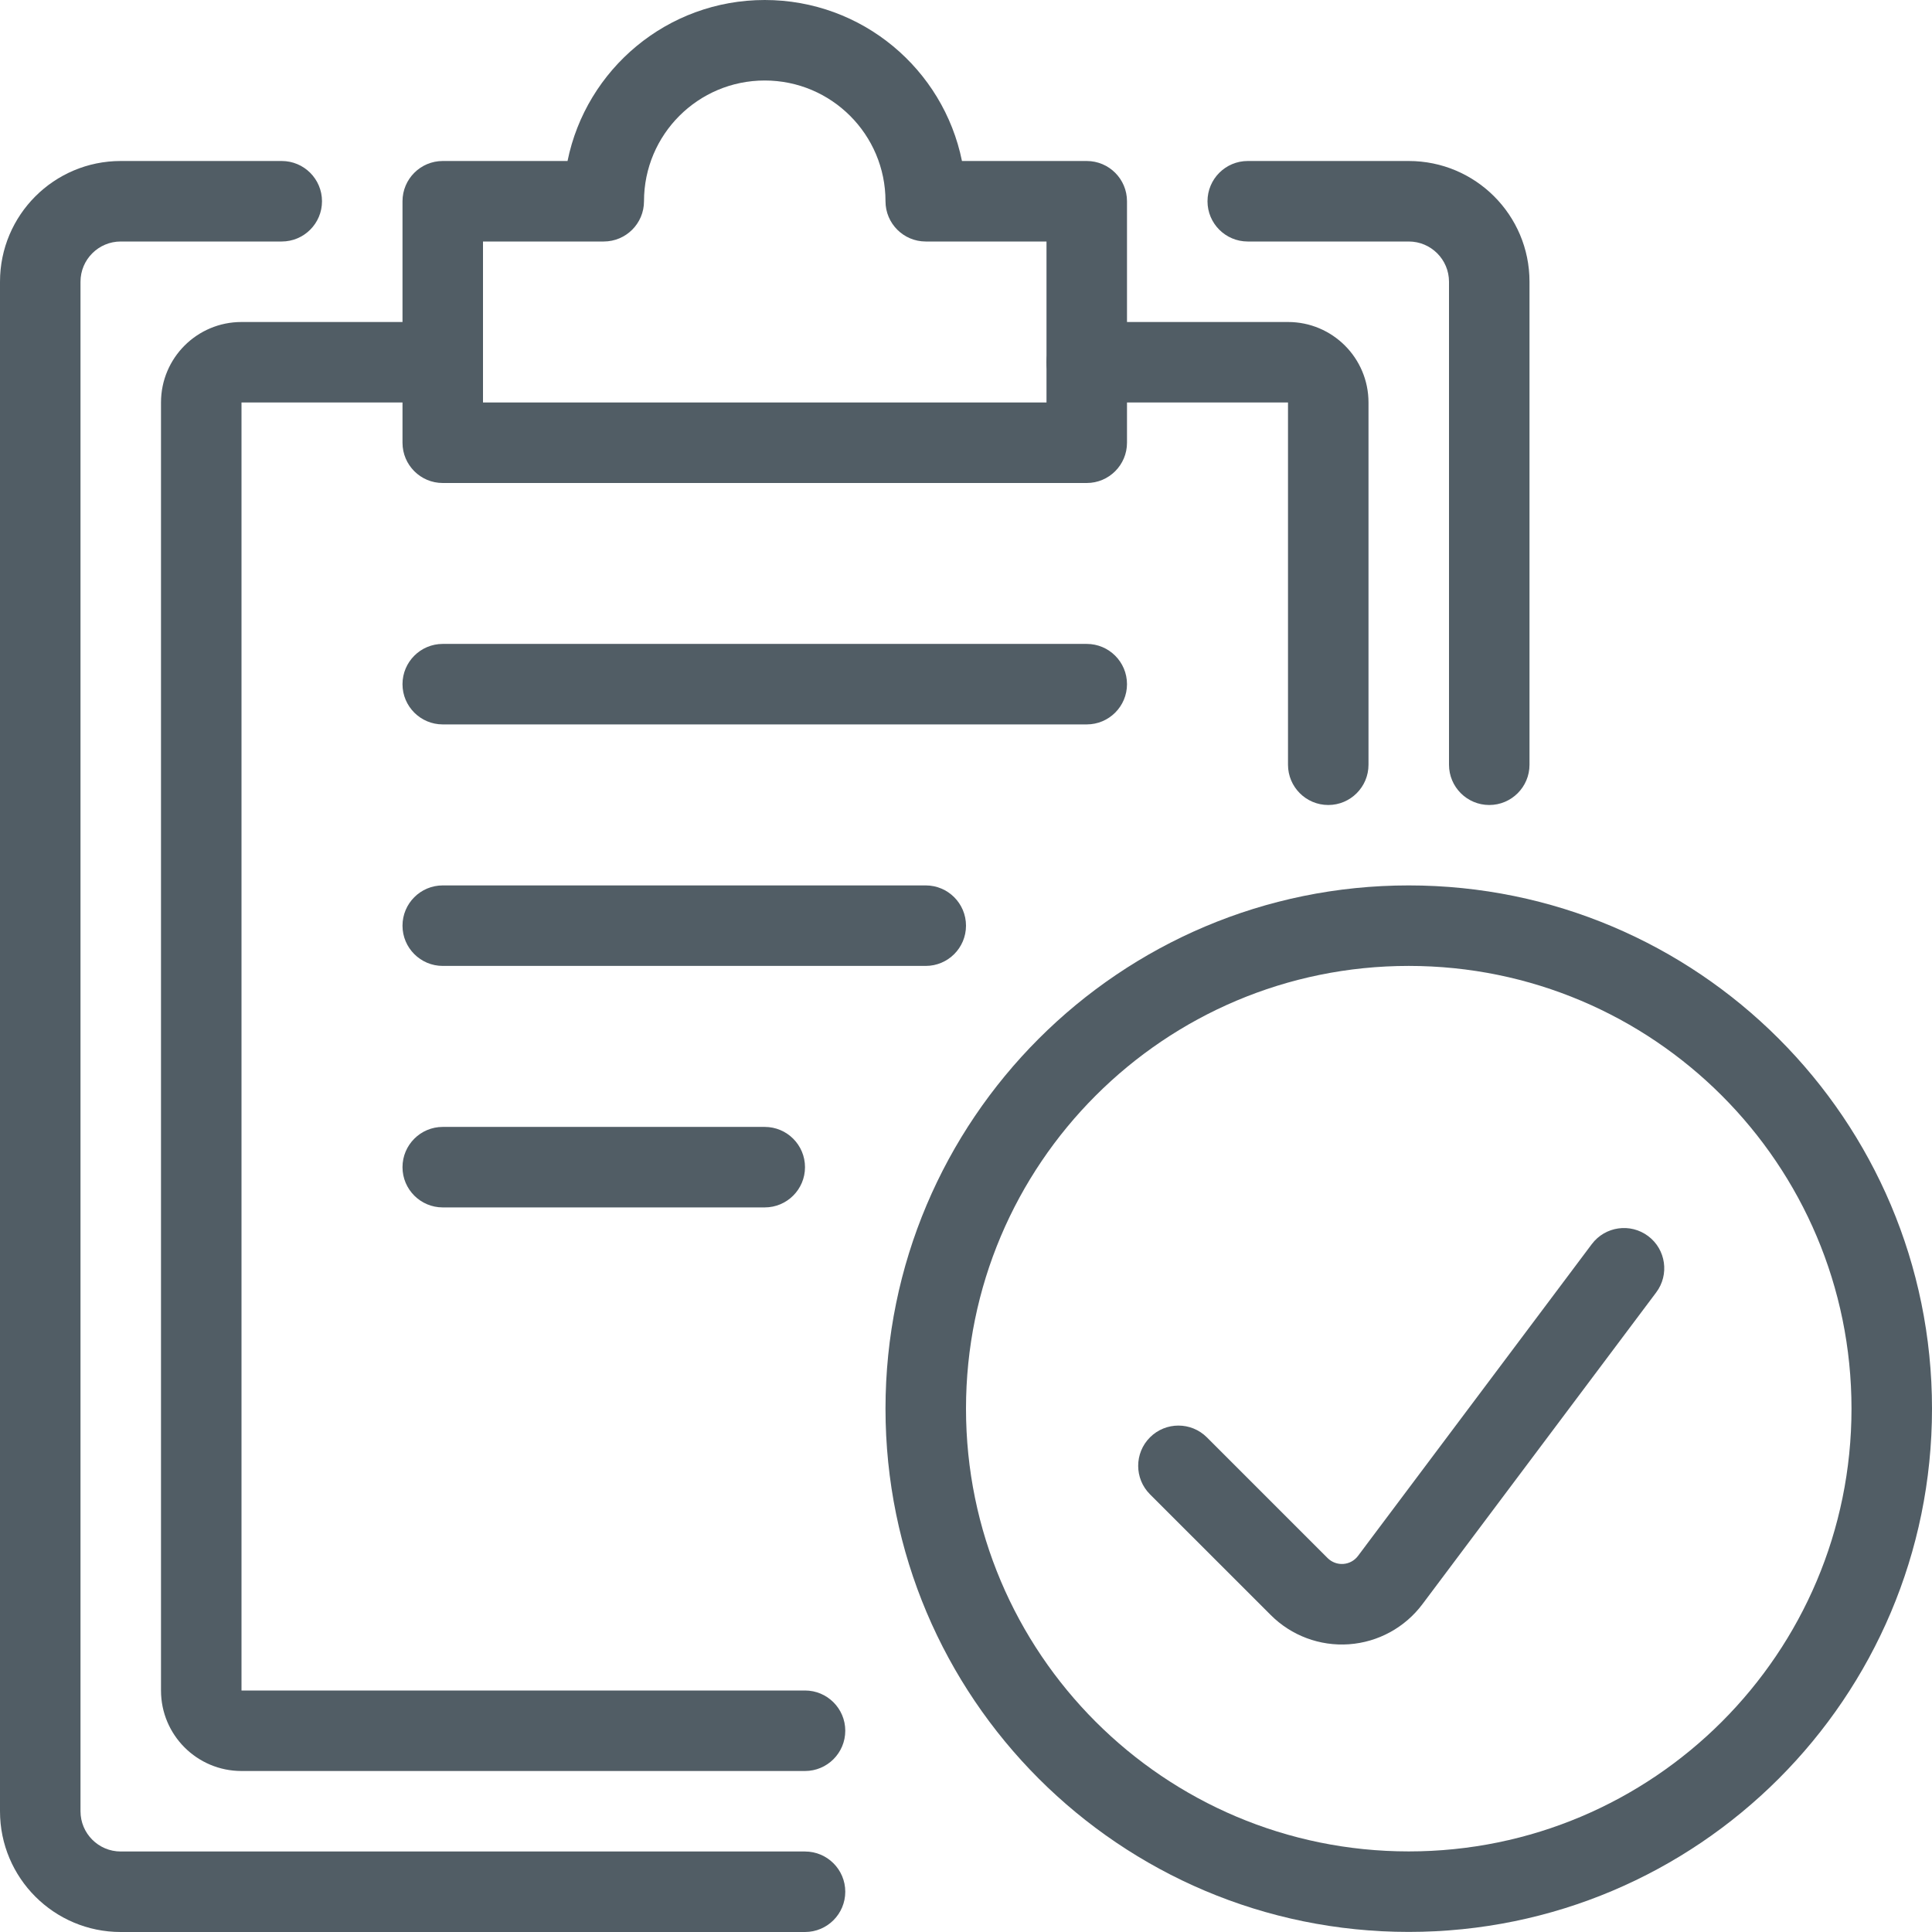 <?xml version="1.0" encoding="UTF-8"?>
<svg width="45px" height="45px" viewBox="0 0 45 45" version="1.1" xmlns="http://www.w3.org/2000/svg" xmlns:xlink="http://www.w3.org/1999/xlink">
    <!-- Generator: Sketch 52.3 (67297) - http://www.bohemiancoding.com/sketch -->
    <title>hitro_in_ucinkovito_nacrtovanje</title>
    <desc>Created with Sketch.</desc>
    <g id="Styleguide" stroke="none" stroke-width="1" fill="none" fill-rule="evenodd">
        <g id="UI-Styleguide---Icons2" transform="translate(-1369, -1127)" fill="#515D65" fill-rule="nonzero">
            <g id="hitro_in_ucinkovito_nacrtovanje" transform="translate(1369, 1127)">
                <path d="M18.75,43.125 C19.268,43.125 19.688,43.545 19.688,44.062 C19.688,44.58 19.268,45 18.75,45 L2.812,45 C1.259,45 3.12250226e-16,43.741 0,42.188 L0,6.562 C-1.56125113e-16,5.009 1.259,3.75 2.812,3.75 L6.562,3.75 C7.08,3.75 7.5,4.17 7.5,4.688 C7.5,5.205 7.08,5.625 6.562,5.625 L2.812,5.625 C2.295,5.625 1.875,6.045 1.875,6.562 L1.875,42.188 C1.875,42.705 2.295,43.125 2.812,43.125 L18.75,43.125 Z" id="Path"></path>
                <path d="M29.062,5.625 C28.545,5.625 28.125,5.205 28.125,4.688 C28.125,4.17 28.545,3.75 29.062,3.75 L32.812,3.75 C34.366,3.75 35.625,5.009 35.625,6.562 L35.625,17.812 C35.625,18.33 35.205,18.75 34.688,18.75 C34.17,18.75 33.75,18.33 33.75,17.812 L33.75,6.562 C33.75,6.045 33.33,5.625 32.812,5.625 L29.062,5.625 Z" id="Path"></path>
                <path d="M22.406,3.75 L25.312,3.75 C25.83,3.75 26.25,4.17 26.25,4.688 L26.25,10.312 C26.25,10.83 25.83,11.25 25.312,11.25 L10.312,11.25 C9.795,11.25 9.375,10.83 9.375,10.312 L9.375,4.688 C9.375,4.17 9.795,3.75 10.312,3.75 L13.219,3.75 C13.653,1.61 15.545,-1.1396901e-16 17.812,0 C20.08,2.2793802e-16 21.972,1.61 22.406,3.75 Z M24.375,5.625 L21.562,5.625 C21.045,5.625 20.625,5.205 20.625,4.688 C20.625,3.134 19.366,1.875 17.812,1.875 C16.259,1.875 15,3.134 15,4.688 C15,5.205 14.58,5.625 14.062,5.625 L11.25,5.625 L11.25,9.375 L24.375,9.375 L24.375,5.625 Z" id="Path"></path>
                <path d="M31.875,17.812 C31.875,18.33 31.455,18.75 30.938,18.75 C30.42,18.75 30,18.33 30,17.812 L30,9.375 L25.312,9.375 C24.795,9.375 24.375,8.955 24.375,8.438 C24.375,7.92 24.795,7.5 25.312,7.5 L30,7.5 C31.036,7.5 31.875,8.339 31.875,9.375 L31.875,17.812 Z" id="Path"></path>
                <path d="M10.312,7.5 C10.83,7.5 11.25,7.92 11.25,8.438 C11.25,8.955 10.83,9.375 10.312,9.375 L5.625,9.375 L5.625,39.375 L18.75,39.375 C19.268,39.375 19.688,39.795 19.688,40.312 C19.688,40.83 19.268,41.25 18.75,41.25 L5.625,41.25 C4.589,41.25 3.75,40.411 3.75,39.375 L3.75,9.375 C3.75,8.339 4.589,7.5 5.625,7.5 L10.312,7.5 Z" id="Path"></path>
                <path d="M10.312,16.873 C9.795,16.873 9.375,16.453 9.375,15.936 C9.375,15.418 9.795,14.998 10.312,14.998 L25.312,14.998 C25.83,14.998 26.25,15.418 26.25,15.936 C26.25,16.453 25.83,16.873 25.312,16.873 L10.312,16.873 Z" id="Path"></path>
                <path d="M10.312,22.498 C9.795,22.498 9.375,22.078 9.375,21.561 C9.375,21.043 9.795,20.623 10.312,20.623 L21.562,20.623 C22.08,20.623 22.5,21.043 22.5,21.561 C22.5,22.078 22.08,22.498 21.562,22.498 L10.312,22.498 Z" id="Path"></path>
                <path d="M10.312,28.123 C9.795,28.123 9.375,27.703 9.375,27.186 C9.375,26.668 9.795,26.248 10.312,26.248 L17.812,26.248 C18.33,26.248 18.75,26.668 18.75,27.186 C18.75,27.703 18.33,28.123 17.812,28.123 L10.312,28.123 Z" id="Path"></path>
                <path d="M32.812,44.998 C26.082,44.998 20.625,39.542 20.625,32.811 C20.625,26.08 26.082,20.623 32.812,20.623 C39.543,20.623 45,26.08 45,32.811 C45,39.542 39.543,44.998 32.812,44.998 Z M32.812,43.123 C38.508,43.123 43.125,38.506 43.125,32.811 C43.125,27.115 38.508,22.498 32.812,22.498 C27.117,22.498 22.5,27.115 22.5,32.811 C22.5,38.506 27.117,43.123 32.812,43.123 Z" id="Oval"></path>
                <path d="M37.076,28.978 C37.387,28.564 37.974,28.48 38.389,28.791 C38.803,29.101 38.887,29.689 38.576,30.103 L33.129,37.367 C32.721,37.91 32.098,38.25 31.42,38.298 C30.743,38.346 30.078,38.098 29.598,37.617 L26.785,34.805 C26.419,34.439 26.419,33.845 26.785,33.479 C27.151,33.113 27.745,33.113 28.111,33.479 L30.923,36.291 C31.02,36.387 31.153,36.437 31.288,36.427 C31.423,36.418 31.548,36.35 31.629,36.242 L37.076,28.978 Z" id="Path"></path>
            </g>
        </g>
    </g>
</svg>